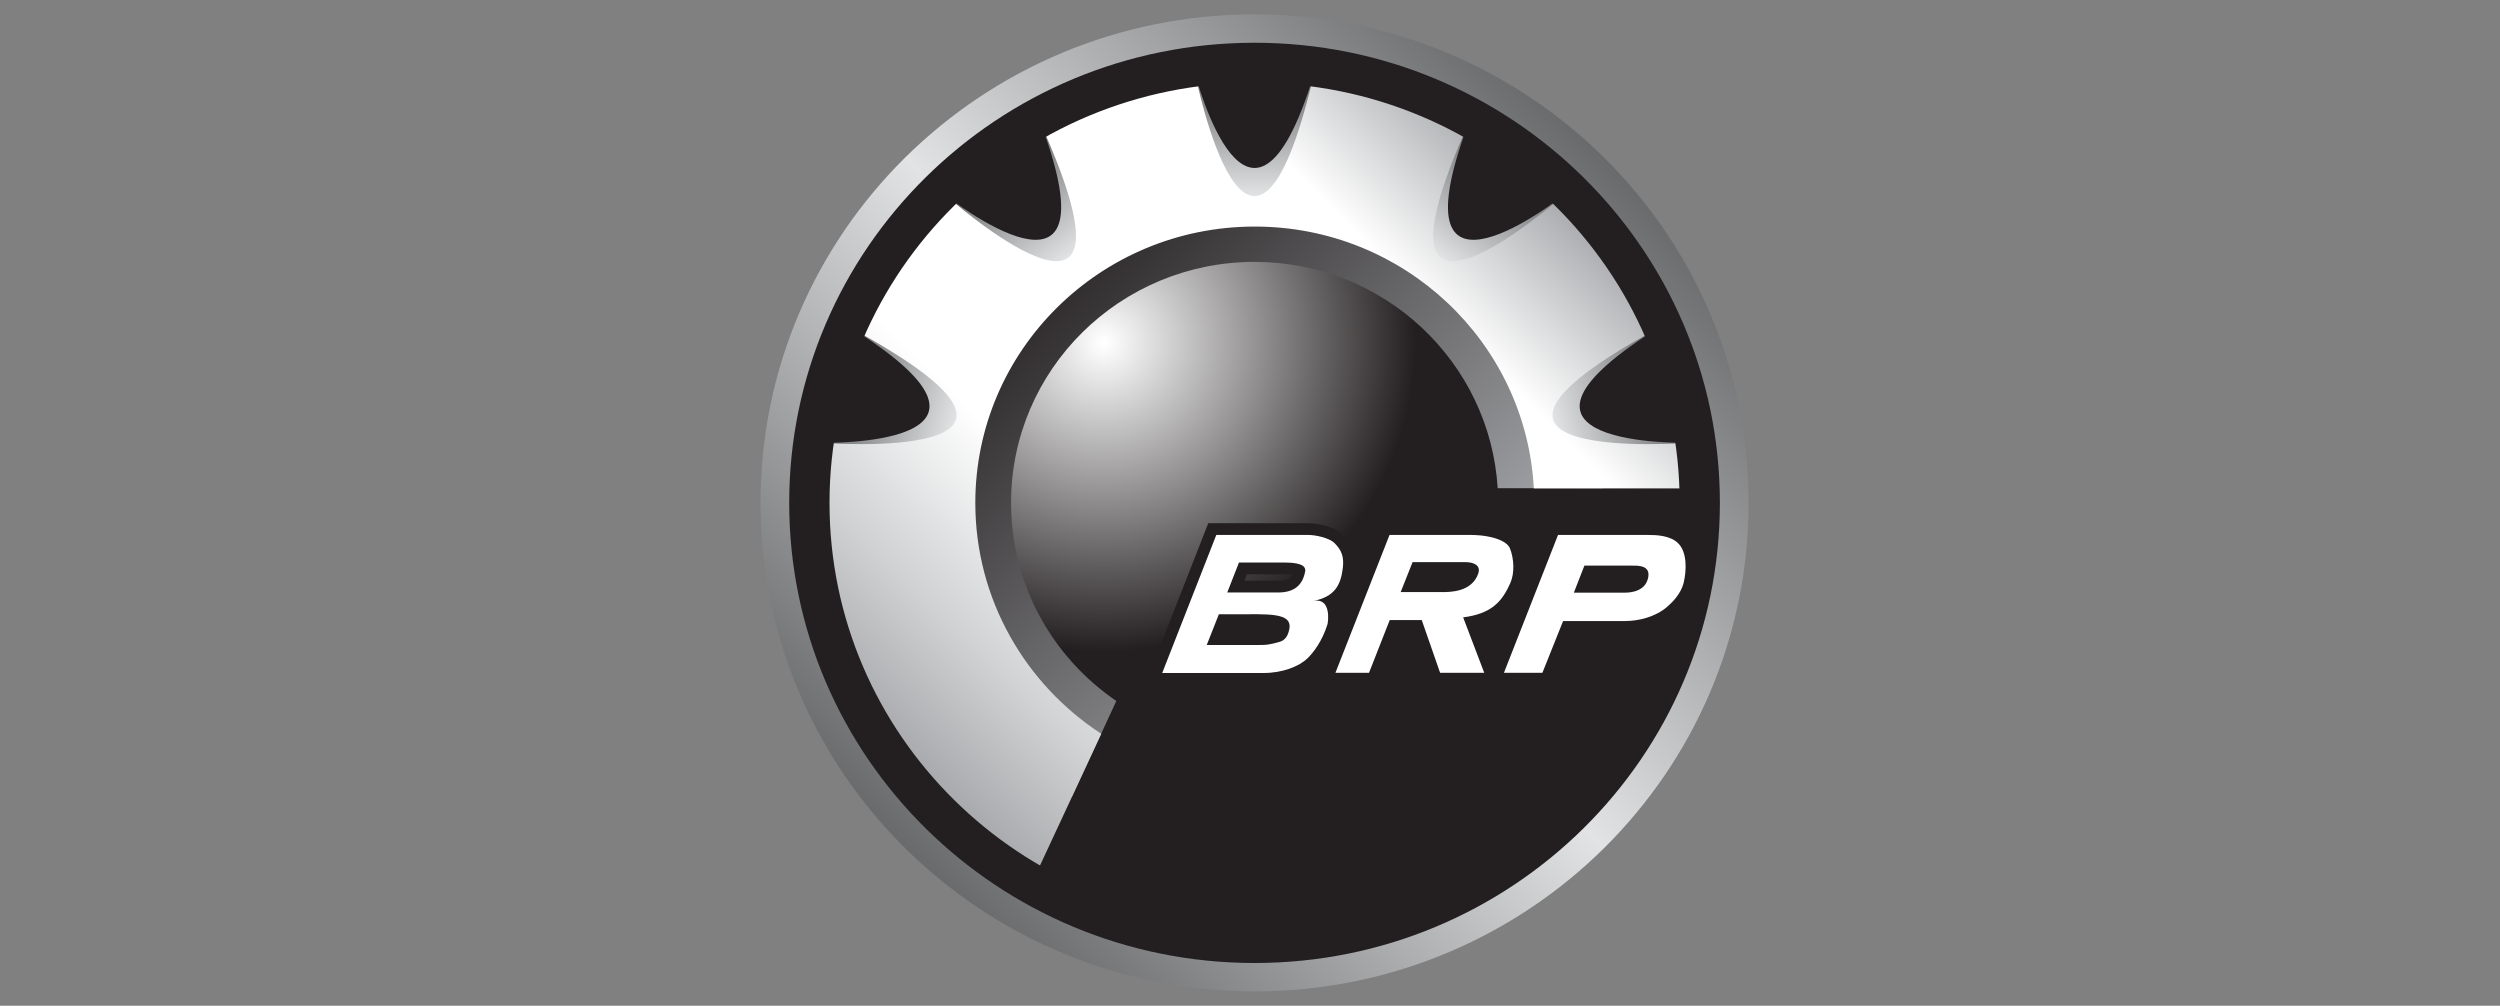 <svg width="174" height="70" viewBox="0 0 174 70" fill="none" xmlns="http://www.w3.org/2000/svg">
<rect x="0" y="0" width="174" height="70" fill="#808080" stroke="none"/>
<g clip-path="url(#clip0_23_33)">
<path d="M121.704 35C121.704 53.774 106.305 69 87.318 69C68.331 69 52.932 53.774 52.932 35C52.932 16.226 68.331 1 87.318 1C106.305 1 121.704 16.226 121.704 35Z" fill="url(#paint0_linear_23_33)"/>
<path d="M119.704 35C119.704 52.685 105.202 67.025 87.316 67.025C69.43 67.025 54.928 52.685 54.928 35C54.928 17.315 69.43 2.975 87.316 2.975C105.202 2.975 119.704 17.315 119.704 35Z" fill="#231F20"/>
<path d="M111.58 35C111.58 48.251 100.72 58.988 87.319 58.988C73.918 58.988 63.059 48.251 63.059 35C63.059 21.749 73.918 11.012 87.319 11.012C100.72 11.012 111.58 21.749 111.58 35Z" fill="url(#paint1_radial_23_33)"/>
<path d="M104.24 33.992C103.71 25.203 96.343 18.228 87.319 18.228C77.954 18.228 70.37 25.727 70.37 34.986C70.37 40.711 73.265 45.764 77.696 48.788L74.624 55.427C67.693 51.207 63.072 43.628 63.072 34.986C63.072 21.736 73.931 10.998 87.332 10.998C100.393 10.998 111.036 21.198 111.566 33.978H104.24V33.992Z" fill="url(#paint2_linear_23_33)"/>
<path d="M72.041 60.977C63.003 55.776 56.928 46.087 56.928 35C56.928 18.403 70.533 4.938 87.332 4.938C103.777 4.938 117.178 17.852 117.708 33.992H106.753C106.223 23.846 97.729 15.769 87.332 15.769C76.581 15.769 67.882 24.384 67.882 35C67.882 41.719 71.375 47.633 76.649 51.073L72.041 60.977Z" fill="url(#paint3_linear_23_33)"/>
<path d="M91.434 5.22C90.061 5.032 88.661 4.938 87.248 4.938C85.875 4.938 84.516 5.032 83.198 5.206C83.198 5.206 86.976 24.195 91.434 5.22Z" fill="url(#paint4_linear_23_33)"/>
<path d="M91.434 5.22C90.061 5.032 88.661 4.938 87.248 4.938C85.875 4.938 84.516 5.032 83.198 5.206C83.198 5.206 86.976 19.787 91.434 5.22Z" fill="#231F20"/>
<path d="M72.503 8.768C71.293 9.426 70.124 10.192 68.983 11.039C67.882 11.859 66.849 12.732 65.897 13.659C65.897 13.659 80.481 26.561 72.503 8.768Z" fill="url(#paint5_linear_23_33)"/>
<path d="M72.503 8.768C71.293 9.426 70.124 10.192 68.983 11.039C67.882 11.859 66.849 12.732 65.897 13.659C65.897 13.659 77.79 23.053 72.503 8.768Z" fill="#231F20"/>
<path d="M59.468 22.972C58.91 24.222 58.435 25.526 58.054 26.883C57.674 28.186 57.402 29.503 57.212 30.821C57.198 30.807 76.701 32.38 59.468 22.972Z" fill="url(#paint6_linear_23_33)"/>
<path d="M59.472 22.972C58.915 24.222 58.439 25.526 58.058 26.883C57.678 28.186 57.406 29.503 57.216 30.821C57.202 30.807 72.424 31.183 59.472 22.972Z" fill="#231F20"/>
<path d="M102.132 8.768C103.341 9.426 104.51 10.192 105.652 11.039C106.753 11.859 107.772 12.732 108.737 13.659C108.737 13.659 94.167 26.561 102.132 8.768Z" fill="url(#paint7_linear_23_33)"/>
<path d="M102.133 8.768C103.342 9.426 104.511 10.192 105.653 11.039C106.754 11.859 107.773 12.732 108.738 13.659C108.738 13.659 96.846 23.053 102.133 8.768Z" fill="#231F20"/>
<path d="M115.168 22.972C115.725 24.222 116.201 25.526 116.582 26.883C116.962 28.186 117.234 29.503 117.438 30.821C117.438 30.807 97.934 32.38 115.168 22.972Z" fill="url(#paint8_linear_23_33)"/>
<path d="M115.167 22.972C115.724 24.222 116.2 25.526 116.58 26.883C116.961 28.186 117.233 29.503 117.436 30.821C117.436 30.807 102.214 31.183 115.167 22.972Z" fill="#231F20"/>
<path d="M117.723 35C117.723 51.597 104.118 65.049 87.32 65.049C70.534 65.049 56.916 51.597 56.916 35C56.916 18.403 70.534 4.938 87.32 4.938C104.105 4.938 117.723 18.403 117.723 35Z" stroke="#231F20" stroke-width="1.636"/>
<path d="M84.655 37.231H91.043C91.559 37.231 92.511 37.433 92.878 37.795C93.408 38.319 93.544 38.79 93.462 39.529C93.313 40.752 92.878 41.531 91.41 41.827C92.674 41.572 92.443 43.292 92.388 43.467C92.008 44.663 91.41 45.415 91.016 45.805C90.418 46.396 89.235 46.84 87.958 46.84H80.89L84.655 37.231ZM85.117 44.891C85.24 44.891 87.523 44.891 87.659 44.891C88.148 44.891 88.311 44.878 89.004 44.69C89.303 44.609 89.616 44.434 89.738 43.776C89.956 42.606 88.23 42.754 85.919 42.754H84.832L83.989 44.891H85.117ZM85.416 41.236H88.977C90.146 41.236 90.676 40.658 90.839 39.771C90.921 39.314 90.336 39.153 89.398 39.153H86.232L85.416 41.236Z" stroke="#231F20" stroke-width="1.636"/>
<path d="M92.946 46.826L96.711 37.231H99.184C99.266 37.231 102.202 37.231 102.283 37.231C103.901 37.231 104.879 37.675 105.083 38.145C105.382 38.87 105.423 39.892 105.124 40.564C104.526 41.921 103.778 42.714 101.835 42.969L103.303 46.826H100.231L98.953 43.157H96.724L95.284 46.826H92.946ZM100.381 41.209C100.883 41.209 102.433 41.222 102.881 39.932C103.099 39.328 102.541 39.126 102.011 39.126H98.315L97.486 41.209H100.381Z" stroke="#231F20" stroke-width="1.636"/>
<path d="M104.674 46.826L108.439 37.231H114.432C114.514 37.231 114.582 37.231 114.664 37.231C115.316 37.231 116.254 37.271 116.797 37.809C117.436 38.44 117.382 39.69 117.192 40.523C117.069 41.034 116.757 41.612 116.023 42.244C115.221 42.929 114.079 43.225 113.087 43.225C112.883 43.225 112.652 43.225 112.421 43.225H108.792L107.351 46.826H104.674ZM113.087 41.249C113.549 41.249 114.541 41.142 114.718 40.174C114.867 39.341 114.011 39.368 113.631 39.368H110.274L109.54 41.249H113.087Z" stroke="#231F20" stroke-width="1.636"/>
<path d="M84.655 37.231H91.043C91.559 37.231 92.511 37.433 92.878 37.795C93.408 38.319 93.544 38.79 93.462 39.529C93.313 40.752 92.878 41.531 91.41 41.827C92.674 41.572 92.443 43.292 92.388 43.467C92.008 44.663 91.41 45.415 91.016 45.805C90.418 46.396 89.235 46.84 87.958 46.84H80.89L84.655 37.231ZM85.117 44.891C85.24 44.891 87.523 44.891 87.659 44.891C88.148 44.891 88.311 44.878 89.004 44.69C89.303 44.609 89.616 44.434 89.738 43.776C89.956 42.606 88.23 42.754 85.919 42.754H84.832L83.989 44.891H85.117ZM85.416 41.236H88.977C90.146 41.236 90.676 40.658 90.839 39.771C90.921 39.314 90.336 39.153 89.398 39.153H86.232L85.416 41.236Z" fill="white"/>
<path d="M92.946 46.826L96.711 37.231H99.184C99.266 37.231 102.202 37.231 102.283 37.231C103.901 37.231 104.879 37.675 105.083 38.145C105.382 38.87 105.423 39.892 105.124 40.564C104.526 41.921 103.778 42.714 101.835 42.969L103.303 46.826H100.231L98.953 43.157H96.724L95.284 46.826H92.946ZM100.381 41.209C100.883 41.209 102.433 41.222 102.881 39.932C103.099 39.328 102.541 39.126 102.011 39.126H98.315L97.486 41.209H100.381Z" fill="white"/>
<path d="M104.674 46.826L108.439 37.231H114.432C114.514 37.231 114.582 37.231 114.664 37.231C115.316 37.231 116.254 37.271 116.797 37.809C117.436 38.44 117.382 39.69 117.192 40.523C117.069 41.034 116.757 41.612 116.023 42.244C115.221 42.929 114.079 43.225 113.087 43.225C112.883 43.225 112.652 43.225 112.421 43.225H108.792L107.351 46.826H104.674ZM113.087 41.249C113.549 41.249 114.541 41.142 114.718 40.174C114.867 39.341 114.011 39.368 113.631 39.368H110.274L109.54 41.249H113.087Z" fill="white"/>
</g>
<defs>
<linearGradient id="paint0_linear_23_33" x1="63.004" y1="59.041" x2="111.083" y2="10.415" gradientUnits="userSpaceOnUse">
<stop stop-color="#696A6C"/>
<stop offset="0.5" stop-color="#E2E3E4"/>
<stop offset="1" stop-color="#696A6C"/>
</linearGradient>
<radialGradient id="paint1_radial_23_33" cx="0" cy="0" r="1" gradientUnits="userSpaceOnUse" gradientTransform="translate(76.816 23.861) scale(21.73 21.486)">
<stop offset="0.006" stop-color="white"/>
<stop offset="1" stop-color="#231F20"/>
</radialGradient>
<linearGradient id="paint2_linear_23_33" x1="70.167" y1="18.039" x2="98.605" y2="46.8" gradientUnits="userSpaceOnUse">
<stop offset="0.006" stop-color="#231F20"/>
<stop offset="1" stop-color="#A6A8AB"/>
</linearGradient>
<linearGradient id="paint3_linear_23_33" x1="62.427" y1="52.885" x2="104.93" y2="9.899" gradientUnits="userSpaceOnUse">
<stop offset="0.006" stop-color="#A6A8AB"/>
<stop offset="0.157" stop-color="#D0D2D3"/>
<stop offset="0.348" stop-color="white"/>
<stop offset="0.803" stop-color="white"/>
<stop offset="1" stop-color="#A6A8AB"/>
</linearGradient>
<linearGradient id="paint4_linear_23_33" x1="87.316" y1="13.65" x2="87.316" y2="4.943" gradientUnits="userSpaceOnUse">
<stop stop-color="#E2E3E4"/>
<stop offset="1" stop-color="#696A6C"/>
</linearGradient>
<linearGradient id="paint5_linear_23_33" x1="74.33" y1="17.946" x2="69.11" y2="10.934" gradientUnits="userSpaceOnUse">
<stop stop-color="#E2E3E4"/>
<stop offset="1" stop-color="#696A6C"/>
</linearGradient>
<linearGradient id="paint6_linear_23_33" x1="66.543" y1="29.186" x2="58.084" y2="26.761" gradientUnits="userSpaceOnUse">
<stop stop-color="#E2E3E4"/>
<stop offset="1" stop-color="#696A6C"/>
</linearGradient>
<linearGradient id="paint7_linear_23_33" x1="100.305" y1="17.946" x2="105.526" y2="10.934" gradientUnits="userSpaceOnUse">
<stop stop-color="#E2E3E4"/>
<stop offset="1" stop-color="#696A6C"/>
</linearGradient>
<linearGradient id="paint8_linear_23_33" x1="108.093" y1="29.186" x2="116.55" y2="26.762" gradientUnits="userSpaceOnUse">
<stop stop-color="#E2E3E4"/>
<stop offset="1" stop-color="#696A6C"/>
</linearGradient>
<clipPath id="clip0_23_33">
<rect width="70" height="68" fill="white" transform="translate(52 1)"/>
</clipPath>
</defs>
</svg>
